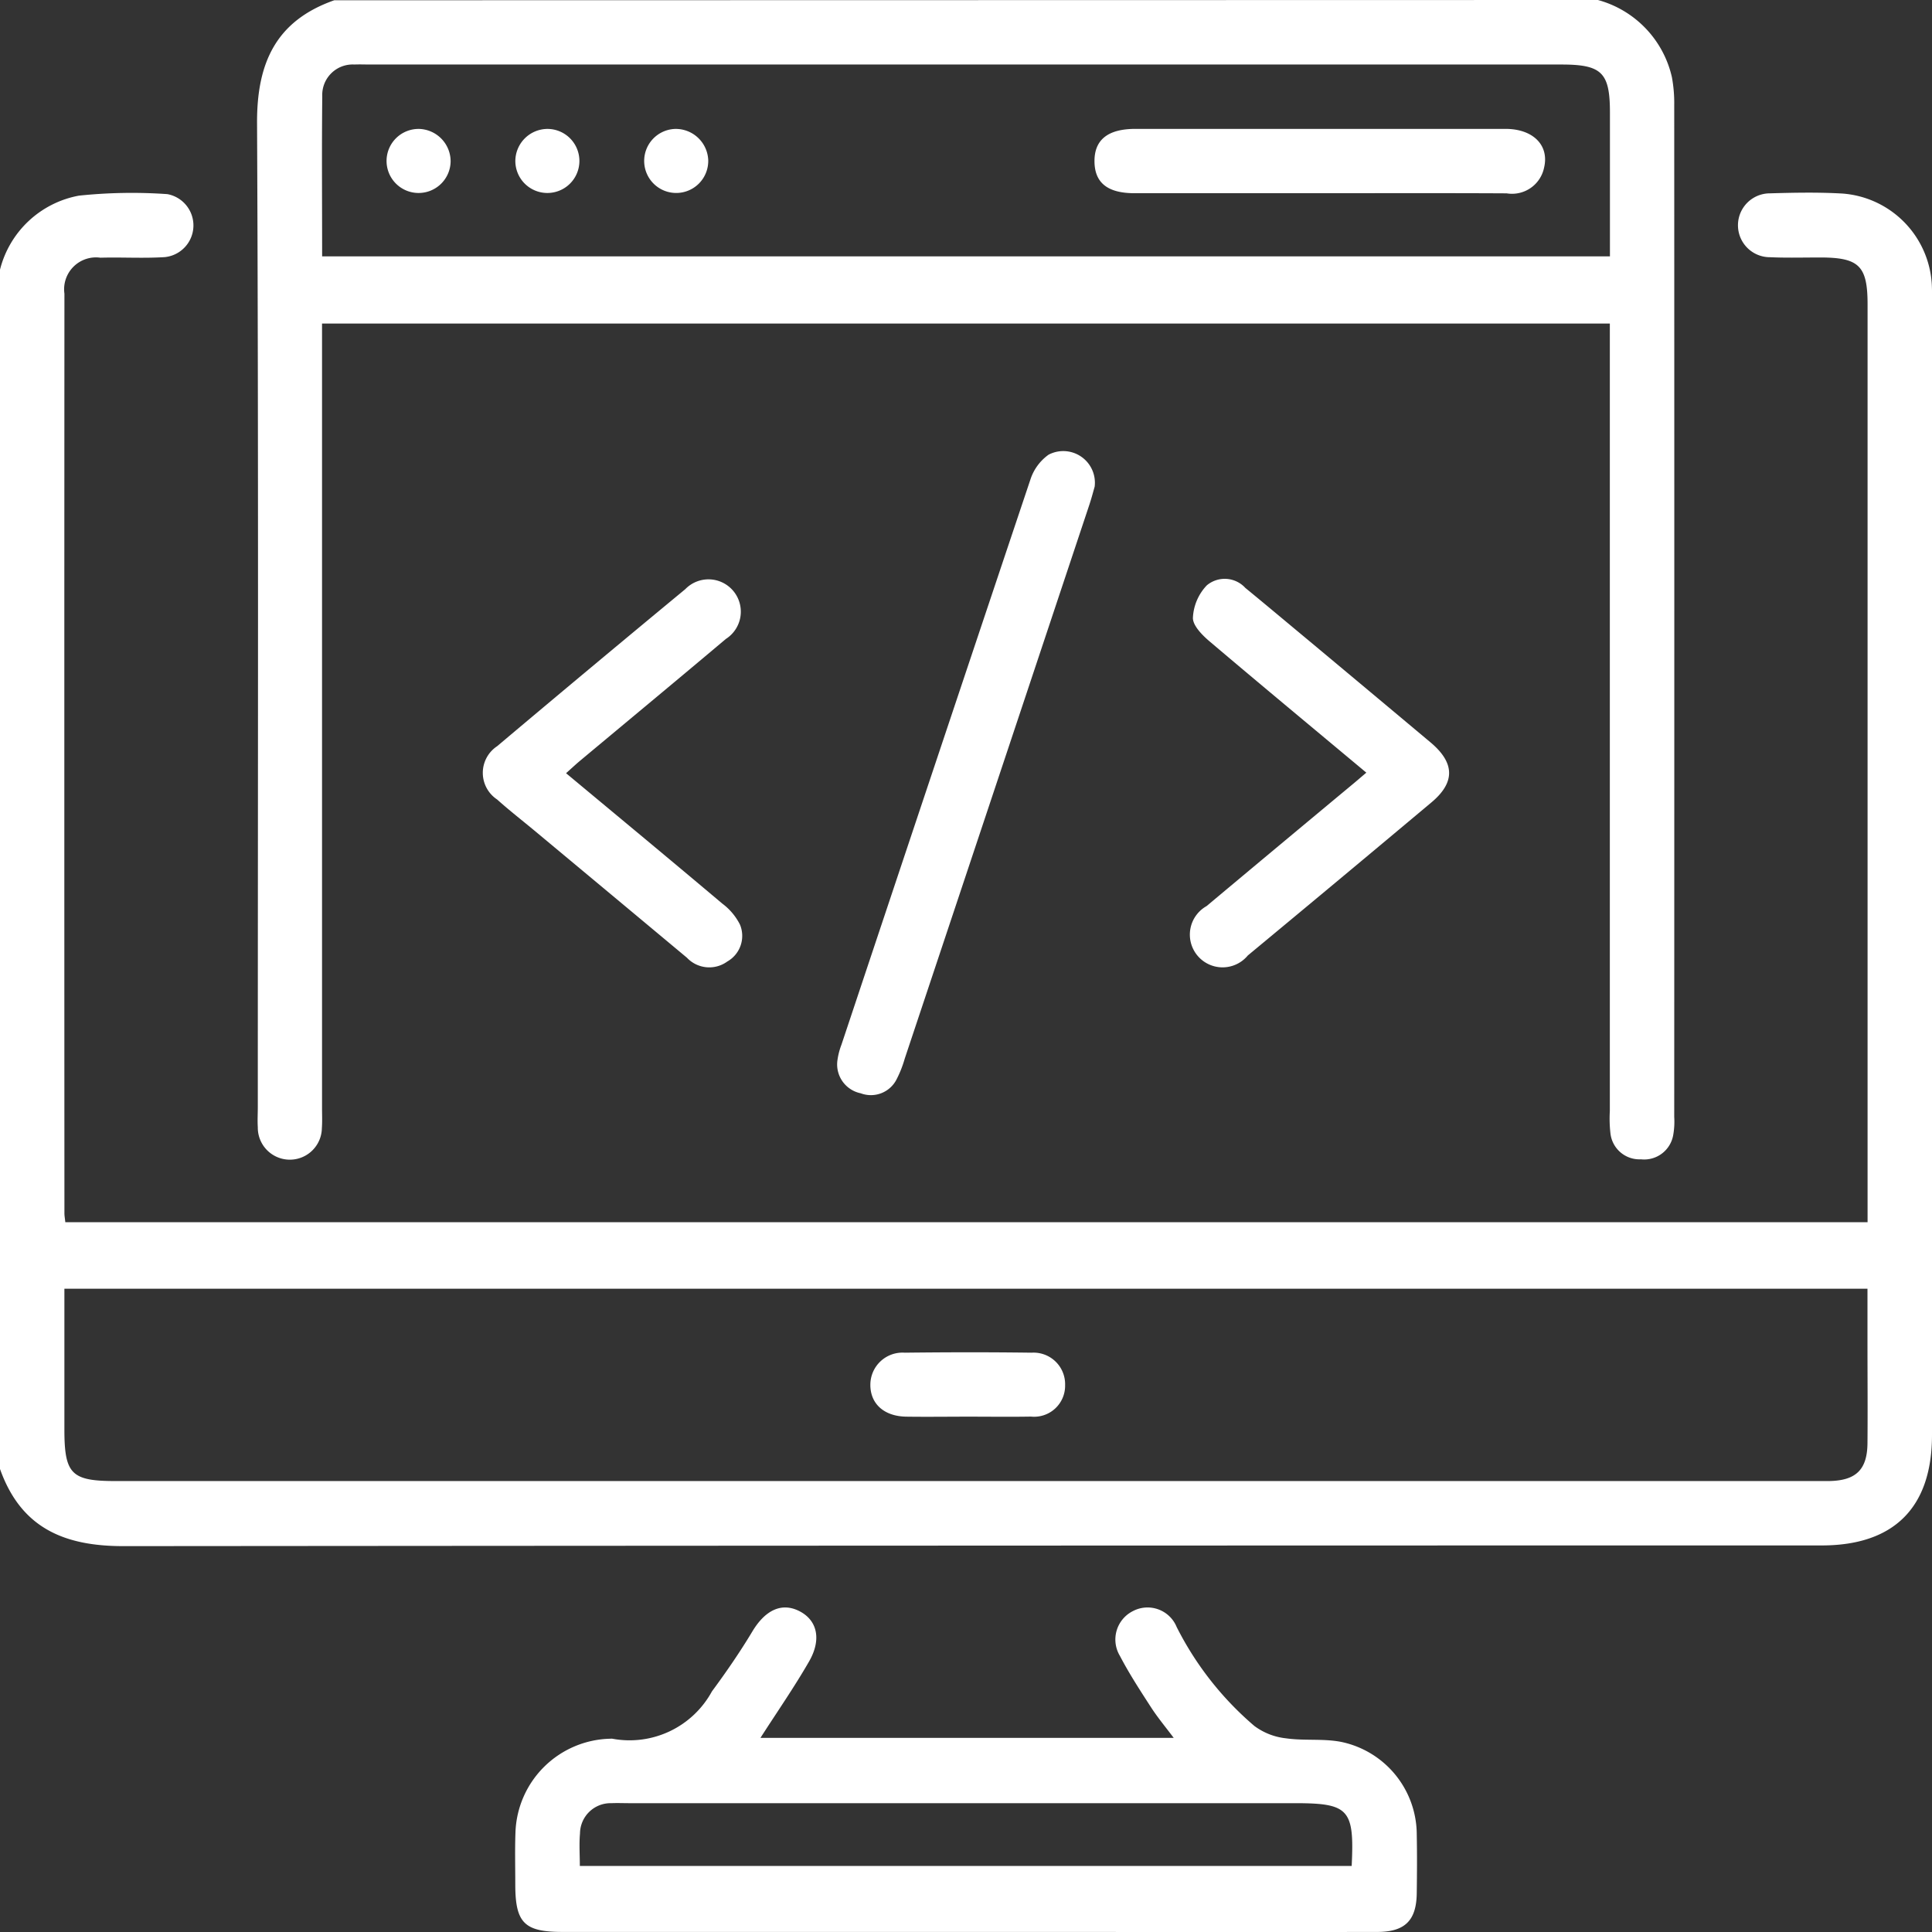 <svg xmlns="http://www.w3.org/2000/svg" width="59.046" height="59.047" viewBox="0 0 59.046 59.047">
  <rect x="0" y="0" width="59.046" height="59.047" fill="#333333" stroke="none"/>
  <g id="Group_4853" data-name="Group 4853" transform="translate(-510.283 -260.065)">
    <path id="Path_10256" data-name="Path 10256" d="M510.283,310.214a3.058,3.058,0,0,1,2.415-2.263,15.54,15.54,0,0,1,2.7-.046.973.973,0,0,1-.079,1.925c-.654.041-1.312,0-1.967.018a.974.974,0,0,0-1.1,1.1q-.006,14.053,0,28.107c0,.079.016.157.027.271H567.36v-.682q0-13.684,0-27.369c0-1.178-.259-1.433-1.448-1.434-.513,0-1.026.015-1.537-.008a.976.976,0,0,1,0-1.952c.737-.022,1.478-.036,2.213.006a2.953,2.953,0,0,1,2.734,2.76c.012.2.007.41.007.615q0,17.282,0,34.565c0,2.215-1.158,3.377-3.372,3.377q-25.954,0-51.909.021c-1.839,0-3.132-.578-3.765-2.358Zm1.968,31.144c0,1.477,0,2.889,0,4.3,0,1.362.212,1.578,1.551,1.578h52.016c.123,0,.246,0,.369,0,.818-.015,1.163-.346,1.17-1.157.009-1.025,0-2.049,0-3.074v-1.647Z" transform="translate(0 -41.907)" fill="#fff"/>
    <path id="Path_10257" data-name="Path 10257" d="M614.95,260.065a3.173,3.173,0,0,1,2.26,2.355,4.33,4.33,0,0,1,.072.854q.005,15.465,0,30.929a2.32,2.32,0,0,1-.031.55.9.9,0,0,1-.986.743.892.892,0,0,1-.933-.8,3.945,3.945,0,0,1-.018-.675q0-11.652,0-23.3v-.767H575.956v.729q0,11.622,0,23.243c0,.205.01.411-.005.615a.979.979,0,0,1-1.958-.026c-.013-.2,0-.41,0-.615,0-10.023.025-20.046-.023-30.068-.009-1.843.575-3.131,2.36-3.759ZM575.959,267.9h39.358c0-1.494,0-2.947,0-4.4,0-1.217-.25-1.463-1.48-1.463h-36.4c-.164,0-.328-.007-.492,0a.93.93,0,0,0-.982.963C575.946,264.617,575.959,266.234,575.959,267.9Z" transform="translate(-55.831)" fill="#fff"/>
    <path id="Path_10258" data-name="Path 10258" d="M645.492,662.587h12.63c-.253-.337-.491-.622-.691-.931-.333-.515-.67-1.031-.953-1.574a.972.972,0,0,1,.394-1.368.961.961,0,0,1,1.34.484,9.731,9.731,0,0,0,2.375,3.025,1.976,1.976,0,0,0,.969.378c.564.081,1.156,0,1.708.114a2.9,2.9,0,0,1,2.286,2.831c.012.594.008,1.189,0,1.783-.009.838-.358,1.188-1.207,1.189q-4.458.007-8.916,0H639.439c-1.165,0-1.44-.278-1.44-1.454,0-.533-.014-1.067.006-1.6a2.965,2.965,0,0,1,2.9-2.851.268.268,0,0,1,.061,0,2.867,2.867,0,0,0,3.044-1.448c.437-.591.856-1.2,1.234-1.829.394-.657.9-.9,1.444-.619s.676.867.288,1.538C646.528,661.034,646.014,661.774,645.492,662.587Zm-5.52,3.914h23.589c.086-1.732-.086-1.918-1.729-1.918H641.487c-.184,0-.369-.008-.553,0a.935.935,0,0,0-.957.926C639.948,665.834,639.972,666.16,639.972,666.5Z" transform="translate(-111.968 -349.409)" fill="#fff"/>
    <path id="Path_10259" data-name="Path 10259" d="M725.722,372.833c-.035.12-.091.337-.161.549q-2.819,8.466-5.643,16.93a3.457,3.457,0,0,1-.246.627.88.88,0,0,1-1.1.433.9.9,0,0,1-.711-1.01,2.124,2.124,0,0,1,.122-.473q2.881-8.641,5.776-17.276a1.5,1.5,0,0,1,.554-.757A.967.967,0,0,1,725.722,372.833Z" transform="translate(-181.984 -97.894)" fill="#fff"/>
    <path id="Path_10260" data-name="Path 10260" d="M632.529,409.636c1.636,1.362,3.212,2.667,4.776,3.986a1.818,1.818,0,0,1,.54.643.9.9,0,0,1-.387,1.125.938.938,0,0,1-1.235-.115q-2.31-1.928-4.622-3.853c-.393-.328-.8-.643-1.179-.983a.976.976,0,0,1,0-1.628q2.865-2.414,5.751-4.8a.988.988,0,1,1,1.242,1.52c-1.487,1.253-2.984,2.494-4.477,3.74C632.817,409.373,632.7,409.483,632.529,409.636Z" transform="translate(-104.946 -125.94)" fill="#fff"/>
    <path id="Path_10261" data-name="Path 10261" d="M810.8,409.468c-1.635-1.366-3.224-2.683-4.8-4.02-.222-.189-.507-.48-.5-.716a1.538,1.538,0,0,1,.425-.989.853.853,0,0,1,1.176.078c.665.545,1.325,1.1,1.985,1.648q1.839,1.535,3.676,3.074c.745.626.758,1.221.03,1.832q-2.8,2.348-5.615,4.681a1,1,0,1,1-1.261-1.509q2.214-1.853,4.436-3.7C810.477,409.745,810.6,409.637,810.8,409.468Z" transform="translate(-258.759 -125.789)" fill="#fff"/>
    <path id="Path_10262" data-name="Path 10262" d="M729.074,597.286c-.635,0-1.271.009-1.907,0-.683-.012-1.1-.4-1.094-.983a.983.983,0,0,1,1.052-.972c1.291-.015,2.583-.017,3.875,0a.965.965,0,0,1,1.025.993.947.947,0,0,1-1.044.96C730.346,597.295,729.71,597.286,729.074,597.286Z" transform="translate(-189.19 -293.925)" fill="#fff"/>
    <path id="Path_10263" data-name="Path 10263" d="M788.519,293.961q-2.828,0-5.655,0c-.821,0-1.215-.315-1.225-.959-.01-.667.4-1.007,1.251-1.007q5.655,0,11.31,0c.843,0,1.339.5,1.181,1.177a1,1,0,0,1-1.145.793C792.33,293.955,790.425,293.961,788.519,293.961Z" transform="translate(-237.906 -27.991)" fill="#fff"/>
    <path id="Path_10264" data-name="Path 10264" d="M608.081,293.023a.979.979,0,1,1-.965-.992A.993.993,0,0,1,608.081,293.023Z" transform="translate(-84.026 -28.026)" fill="#fff"/>
    <path id="Path_10265" data-name="Path 10265" d="M639.05,292.031a.979.979,0,1,1-.994.962A.987.987,0,0,1,639.05,292.031Z" transform="translate(-112.023 -28.026)" fill="#fff"/>
    <path id="Path_10266" data-name="Path 10266" d="M671.946,292.979a.979.979,0,1,1-1.007-.95A.994.994,0,0,1,671.946,292.979Z" transform="translate(-140.018 -28.024)" fill="#fff"/>
  </g>
</svg>
